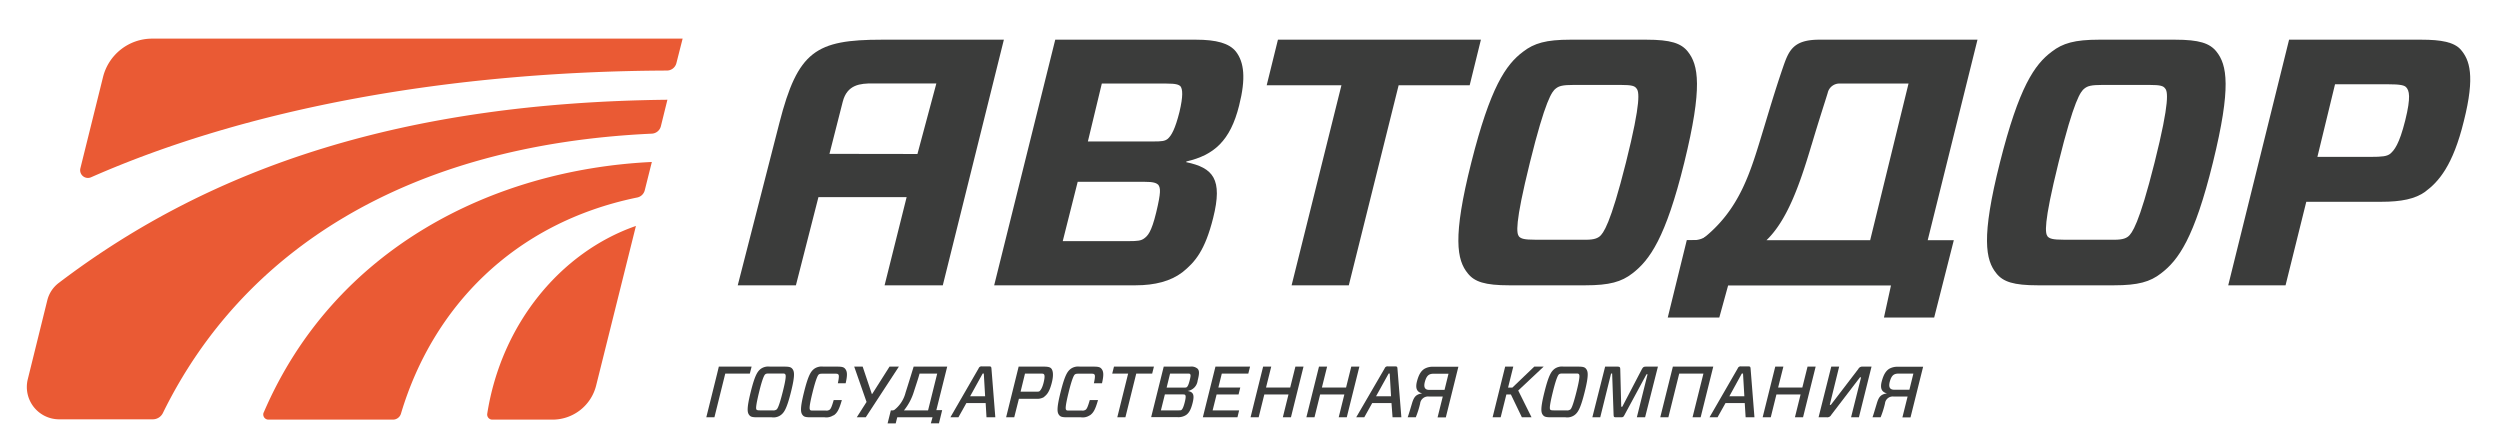 <svg id="Layer_1" data-name="Layer 1" xmlns="http://www.w3.org/2000/svg" xmlns:xlink="http://www.w3.org/1999/xlink" viewBox="0 0 566.93 99.65"><defs><style>.cls-1{fill:none;}.cls-2{clip-path:url(#clip-path);}.cls-3{clip-path:url(#clip-path-2);}.cls-4{fill:#ea5a34;}.cls-5{fill:#3b3c3b;}</style><clipPath id="clip-path"><rect class="cls-1" x="4.7" y="4.54" width="559.3" height="91.74"/></clipPath><clipPath id="clip-path-2"><rect class="cls-1" x="-2447.89" y="-101.72" width="3183.44" height="2250.92"/></clipPath></defs><title>Лошо_Автодор</title><g class="cls-2"><g class="cls-3"><path class="cls-4" d="M144.21,51.24c-17.05,5.92-30.53,22.22-33.72,42.59a1.16,1.16,0,0,0,1.15,1.33h13.65a10.2,10.2,0,0,0,9.9-7.74Z"/><path class="cls-4" d="M59.79,93.54a1.17,1.17,0,0,0,1.07,1.62H89.12a1.89,1.89,0,0,0,1.81-1.37c7.16-24,25.48-43.23,53.56-49a2.22,2.22,0,0,0,1.72-1.63l1.61-6.43c-36,1.72-72,19.59-88,56.77"/><path class="cls-4" d="M153.39,14.31l1.41-5.55H34.5a11.49,11.49,0,0,0-11.14,8.72L18.22,38.2a1.76,1.76,0,0,0,2.43,2C56.38,24.47,102,16.2,151.22,16a2.23,2.23,0,0,0,2.17-1.69"/><path class="cls-4" d="M10.75,68l-4.45,18a7.33,7.33,0,0,0,7.12,9.09H34.66a2.55,2.55,0,0,0,2.28-1.43C54.88,57.05,92,32.86,147.81,30.31a2.23,2.23,0,0,0,2.06-1.69l1.48-6c-59.2.64-102.94,14.87-138,41.52A7.06,7.06,0,0,0,10.75,68"/><path class="cls-5" d="M177.89,83.14c1.08,0,1.46.12,1.76.46.49.58.69,1.41-.28,5.29s-1.58,4.71-2.37,5.28a2.81,2.81,0,0,1-2,.46h-3.28c-1.08,0-1.48-.11-1.77-.46-.49-.57-.67-1.41.29-5.28s1.56-4.71,2.35-5.29a2.92,2.92,0,0,1,2-.46Zm-6.34,9.74c.1.11.22.18.78.18h2.88a1.24,1.24,0,0,0,.87-.18c.23-.17.58-.68,1.42-4s.72-3.83.57-4-.21-.18-.77-.18h-2.89c-.56,0-.71.06-.87.18s-.58.67-1.39,4S171.42,92.71,171.55,92.88Z"/><path class="cls-5" d="M189,94.17a2.85,2.85,0,0,1-2,.46h-3.18c-1.08,0-1.48-.11-1.77-.46-.49-.57-.68-1.41.29-5.28s1.56-4.71,2.35-5.29a2.92,2.92,0,0,1,2-.46h3.18c1.08,0,1.46.12,1.76.46.49.58.6,1.33.14,3.32H190c.31-1.45.26-1.86.11-2s-.21-.18-.77-.18h-2.79c-.56,0-.71.06-.87.18s-.57.67-1.4,4-.72,3.82-.59,4,.21.18.78.18h2.78a1.24,1.24,0,0,0,.87-.18c.23-.17.46-.5.94-2.2h1.85c-.65,2.28-1.08,2.92-1.86,3.49"/><polygon class="cls-5" points="196.33 94.63 194.29 94.63 196.51 91.15 193.71 83.14 195.63 83.14 197.72 89.38 197.81 89.31 201.72 83.14 203.84 83.14 196.33 94.63"/><path class="cls-5" d="M223.52,91.4h-4.37l-1.81,3.23h-1.82l6.4-11.09a.69.69,0,0,1,.77-.45h1.6c.41,0,.5.07.54.45l.88,11.09h-2ZM220,89.86h3.4l-.3-5.16h-.25Z"/><path class="cls-5" d="M236.82,90a3,3,0,0,1-1.87.43h-3.89L230,94.63h-1.84L231,83.14h5.73c.83,0,1.39.1,1.67.43s.64,1.18.11,3.25-1.13,2.71-1.72,3.15m-1.94-1.15c.58,0,.79,0,.92-.14s.55-.53.89-1.91.21-1.76.07-1.9-.28-.15-.86-.15h-3.43l-1,4.1Z"/><path class="cls-5" d="M247.14,94.17a2.82,2.82,0,0,1-2,.46H242c-1.09,0-1.48-.11-1.78-.46-.49-.57-.67-1.41.3-5.28s1.56-4.71,2.35-5.29a2.91,2.91,0,0,1,2-.46H248c1.08,0,1.46.12,1.76.46.49.58.6,1.33.14,3.32h-1.84c.32-1.45.27-1.86.12-2s-.22-.18-.77-.18h-2.79c-.56,0-.71.06-.87.18s-.58.67-1.4,4-.72,3.82-.59,4,.21.18.77.18h2.79a1.24,1.24,0,0,0,.87-.18c.23-.17.46-.5.94-2.2H249c-.65,2.28-1.08,2.92-1.87,3.49"/><polygon class="cls-5" points="257.67 84.72 255.21 94.63 253.37 94.63 255.83 84.72 252.22 84.72 252.62 83.14 261.68 83.14 261.28 84.72 257.67 84.72"/><polygon class="cls-5" points="164.47 84.72 162.01 94.63 160.17 94.63 162.63 84.72 163.01 83.14 170.44 83.14 170.04 84.72 164.47 84.72"/><path class="cls-5" d="M263.9,83.14h6a2.14,2.14,0,0,1,1.69.48c.38.44.44,1,0,2.69a2.68,2.68,0,0,1-2.28,2.35v0c1.27.21,1.59.82,1.17,2.58s-.89,2.41-1.48,2.85a3.2,3.2,0,0,1-1.95.51h-6Zm4.87,6.44c-.06-.1-.19-.14-.74-.14h-3.87l-.9,3.62h3.87c.51,0,.71,0,.84-.14s.36-.39.68-1.64S268.89,89.72,268.77,89.58Zm-.44-1.68c.51,0,.67,0,.82-.13s.36-.41.63-1.48.24-1.29.11-1.44-.25-.13-.77-.13h-3.78l-.78,3.18Z"/><polygon class="cls-5" points="280.62 94.63 272.77 94.63 275.63 83.14 283.48 83.14 283.08 84.72 277.07 84.72 276.29 87.88 281.26 87.88 280.87 89.46 275.89 89.46 274.99 93.06 281 93.06 280.62 94.63"/><polygon class="cls-5" points="292.75 94.63 290.91 94.63 292.19 89.46 286.71 89.46 285.43 94.63 283.59 94.63 286.44 83.14 288.28 83.14 287.1 87.88 292.58 87.88 293.76 83.14 295.6 83.14 292.75 94.63"/><polygon class="cls-5" points="305.41 94.63 303.58 94.63 304.86 89.46 299.37 89.46 298.09 94.63 296.25 94.63 299.11 83.14 300.95 83.14 299.77 87.88 305.25 87.88 306.43 83.14 308.27 83.14 305.41 94.63"/><path class="cls-5" d="M315.55,91.4h-4.37l-1.8,3.23h-1.83L314,83.54a.68.68,0,0,1,.77-.45h1.59c.41,0,.51.07.54.45l.89,11.09h-2Zm-3.5-1.54h3.4l-.3-5.16h-.24Z"/><polygon class="cls-5" points="350.06 83.14 344.29 88.56 347.31 94.63 345.12 94.63 342.63 89.46 341.6 89.46 340.31 94.63 338.48 94.63 341.33 83.14 343.17 83.14 341.99 87.89 342.97 87.89 347.93 83.14 350.06 83.14"/><path class="cls-5" d="M357.89,83.14c1.08,0,1.46.12,1.75.46.49.58.69,1.41-.28,5.29s-1.57,4.71-2.36,5.28a2.82,2.82,0,0,1-2,.46h-3.28c-1.09,0-1.48-.11-1.78-.46-.49-.57-.67-1.41.3-5.28s1.56-4.71,2.35-5.29a2.91,2.91,0,0,1,2-.46Zm-6.34,9.74c.1.11.21.18.77.18h2.89a1.24,1.24,0,0,0,.87-.18c.23-.17.57-.68,1.41-4s.72-3.83.58-4-.22-.18-.78-.18h-2.88c-.56,0-.71.06-.87.18s-.58.67-1.4,4S351.42,92.71,351.55,92.88Z"/><path class="cls-5" d="M373.06,94.63h-1.87l2.43-9.76h-.24l-5,9.25c-.23.43-.3.51-.75.51h-1.18c-.45,0-.51-.08-.53-.51l-.33-9.42h-.24l-2.46,9.93H361.1L364,83.14h2.86c.46,0,.57.15.57.58l.22,8.51h.24l4.44-8.51c.23-.43.39-.58.85-.58h2.79Z"/><polygon class="cls-5" points="385.66 94.63 383.82 94.63 386.29 84.72 380.8 84.72 378.34 94.63 376.5 94.63 379.36 83.14 381.2 83.14 386.68 83.14 388.52 83.14 385.66 94.63"/><path class="cls-5" d="M395.66,91.4H391.3l-1.81,3.23h-1.82l6.4-11.09a.69.69,0,0,1,.77-.45h1.59c.42,0,.51.07.55.45l.88,11.09h-2Zm-3.49-1.54h3.4l-.3-5.16H395Z"/><polygon class="cls-5" points="408.88 94.63 407.04 94.63 408.32 89.46 402.84 89.46 401.56 94.63 399.72 94.63 402.58 83.14 404.42 83.14 403.23 87.88 408.72 87.88 409.9 83.14 411.74 83.14 408.88 94.63"/><path class="cls-5" d="M415.28,83.14h1.79l-2.13,8.67h.25l6.22-8.13a1,1,0,0,1,1-.54h2l-2.86,11.49h-1.78l2.27-9.06h-.25l-6.52,8.52a1,1,0,0,1-1,.54h-1.87Z"/><path class="cls-5" d="M427.47,91.46a20.56,20.56,0,0,1-1,3.17h-1.84c.23-.62.51-1.61,1-3.22.44-1.45.91-2,2.29-2.2l0,0c-1.21-.3-1.62-1.13-1.18-2.77s1-2.36,1.65-2.79a3.73,3.73,0,0,1,2-.48h5.72l-2.86,11.49h-1.84l1.18-4.74h-3.18a1.78,1.78,0,0,0-1.95,1.57M433,88.38l.9-3.66h-3.34c-1.12,0-1.61.43-2,1.8-.32,1.18-.07,1.86,1,1.86Z"/><path class="cls-5" d="M322.06,91.46a20.56,20.56,0,0,1-1,3.17h-1.84c.23-.62.52-1.61,1-3.22.44-1.45.92-2,2.3-2.2v0c-1.21-.3-1.61-1.13-1.18-2.77s1-2.36,1.66-2.79a3.69,3.69,0,0,1,2-.48h5.72l-2.85,11.49H326l1.18-4.74H324a1.79,1.79,0,0,0-1.95,1.57m5.53-3.08.9-3.66h-3.35c-1.11,0-1.61.43-2,1.8-.32,1.18-.07,1.86.95,1.86Z"/><path class="cls-5" d="M214.8,83.14h-7.61s-1.14,3.75-1.83,5.88a7.2,7.2,0,0,1-2.78,4.11c-.06,0,0,.2.16.38l-.27,1.12h9L211.09,96h1.84l.73-3h-1.32ZM205,93.06a12.68,12.68,0,0,0,2.23-4.2c.49-1.53,1-3,1.3-4.14h4l-2.07,8.34Z"/><polygon class="cls-5" points="203.12 96.02 203.86 93.06 202.02 93.06 201.28 96.02 203.12 96.02"/><path class="cls-5" d="M383.71,54.46a5.35,5.35,0,0,0,3.5-1.05,5,5,0,0,1-1.46,3.19Z"/><path class="cls-5" d="M239.3,9h31.91c4.61,0,7.56.8,9.07,2.71,1.83,2.38,2.3,6,.71,12.25-2,8-5.72,11.22-11.93,12.65l-.08.16c6.13,1.28,8.35,3.82,6.13,12.65-1.83,7.32-4.06,10-7,12.34-2.63,2-6.2,2.94-10.58,2.94H225.45Zm23.39,32.94c-.48-.47-1.12-.71-3.18-.71H244.39L241,54.68h15c2,0,2.78-.09,3.5-.64s1.59-1.27,2.7-5.89S263.17,42.66,262.69,41.94Zm-1.27-9.86c2.07,0,2.7-.08,3.34-.56.88-.71,1.75-2.31,2.71-6.13.87-3.66.71-5.17.24-5.81-.4-.39-1-.63-3.19-.63H249.86L246.7,32.08Z"/><polygon class="cls-5" points="317.17 19.34 305.87 64.7 292.9 64.7 304.2 19.34 287.25 19.34 289.8 9 335.83 9 333.28 19.34 317.17 19.34"/><path class="cls-5" d="M373.36,9c5.49,0,7.88.8,9.39,2.7,2.39,3,3.42,8-.8,25.15S374.08,59,370.18,62c-2.47,1.91-5.18,2.7-10.67,2.7H342.25c-5.49,0-7.88-.79-9.39-2.7-2.47-3-3.51-8.12.79-25.15s7.8-22.2,11.78-25.15C347.89,9.8,350.6,9,356.09,9ZM344.47,53.64c.48.48,1.12.72,3.66.72h10.59c2.55.08,3.34-.24,4-.72.87-.72,2.46-2.7,6-16.79s2.95-16.15,2.39-16.79c-.4-.56-1-.8-3.58-.8H356.89c-2.55,0-3.34.24-4.06.8-.88.64-2.39,2.63-5.89,16.79S343.92,52.92,344.47,53.64Z"/><path class="cls-5" d="M493.24,9c5.49,0,7.87.8,9.39,2.7,2.39,3,3.42,8-.8,25.15S494,59,490.05,62c-2.46,1.91-5.17,2.7-10.66,2.7H462.12c-5.49,0-7.87-.79-9.39-2.7-2.46-3-3.5-8.12.8-25.15s7.8-22.2,11.78-25.15C467.77,9.8,470.48,9,476,9ZM464.35,53.64c.48.48,1.12.72,3.66.72H478.6c2.54.08,3.34-.24,4-.72.87-.72,2.46-2.7,6-16.79s2.95-16.15,2.39-16.79c-.4-.56-1-.8-3.58-.8H476.77c-2.55,0-3.35.24-4.06.8-.88.64-2.39,2.63-5.89,16.79S463.8,52.92,464.35,53.64Z"/><path class="cls-5" d="M550,43.46c-2.31,1.67-5.49,2.3-10,2.3h-17l-4.7,18.94h-13L519.1,9h30c4.54,0,7.4.56,8.91,2.23,2,2.3,3.34,5.89.72,16.23-2.47,10.11-5.73,13.77-8.75,16m-12.58-7.88c3,0,3.82-.16,4.54-.64,1-.79,2.15-2.23,3.5-7.64s.88-6.76.24-7.48c-.4-.47-1.27-.71-4.22-.71H529.52l-4,16.47Z"/><path class="cls-5" d="M200,9c-15,0-19.08,2.58-23.26,18.89-4.05,15.77-9.44,36.81-9.44,36.81h13.19l5.11-20h20l-5,20H213.8L227.65,9Zm-11.9,25.89c1.5-5.88,2.71-10.62,3-11.78,1-4,4.08-4.19,6.75-4.19h14.49l-4.29,16Z"/><path class="cls-5" d="M389.89,72l2-7.27h36.93L427.23,72h11.39l4.45-17.53h-5.92L448.44,9H412.57c-6,0-6.95,2.52-8.29,6.42-1.86,5.44-3.13,9.82-4.31,13.69-2.94,9.6-5.24,18.46-14.21,25.33h-3.24L378.2,72Zm20.93-39.15c1.89-6.33,2.8-9,3.65-11.77a2.72,2.72,0,0,1,2.83-2.13h15.5l-8.7,35.52H400.59C405.16,50.07,408,42.36,410.82,32.82Z"/></g></g></svg>
